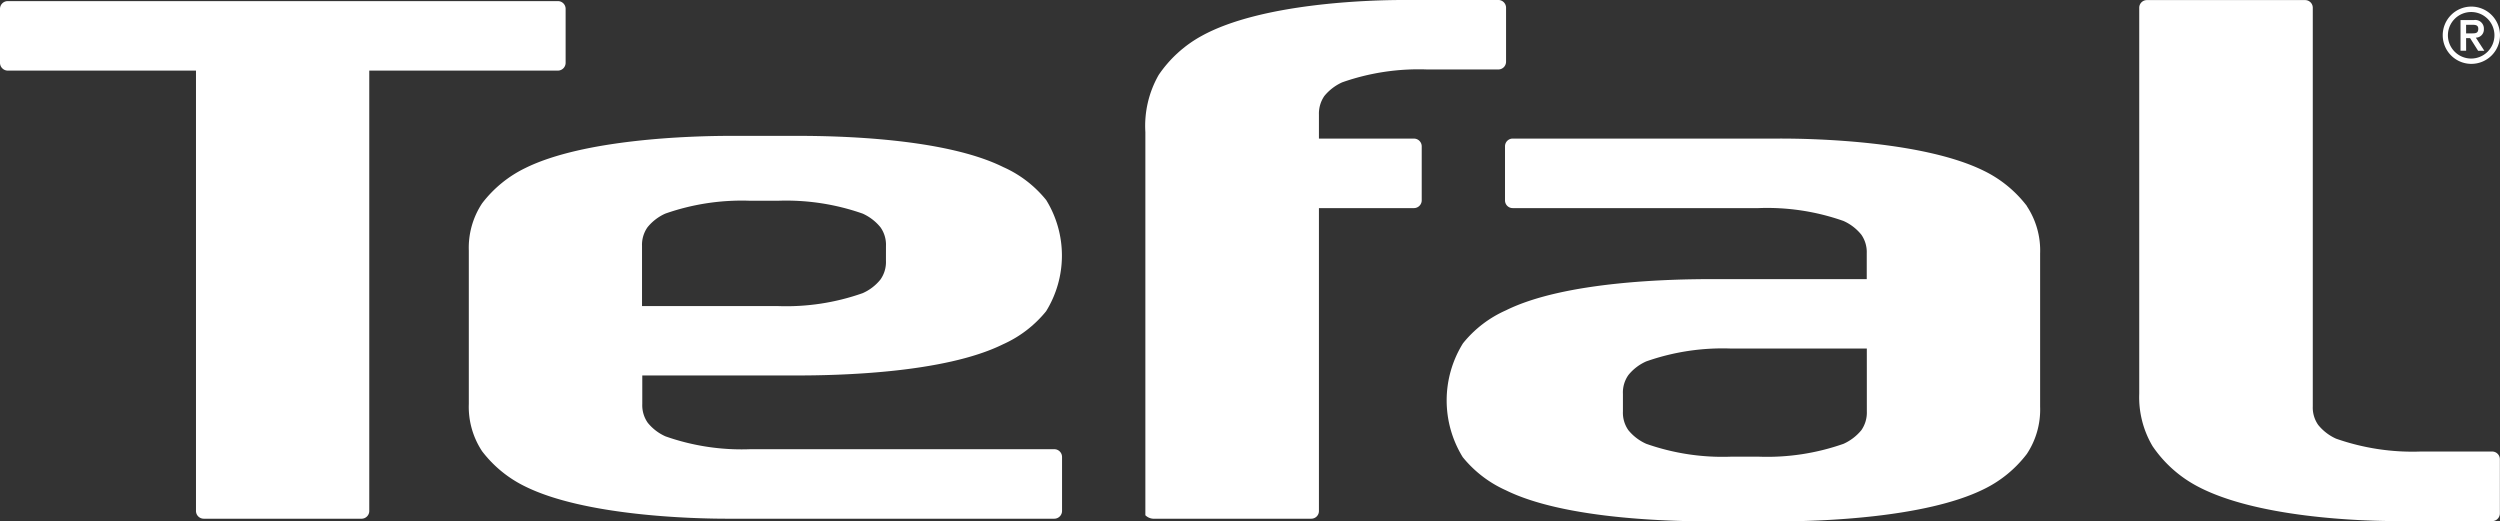 <svg xmlns="http://www.w3.org/2000/svg" width="133.481" height="27.838" viewBox="0 0 133.481 27.838">
  <rect x="0" y="0" width="133.481" height="27.838" fill="#333333" stroke="none"/>
  <g id="logo_tefal" data-name="logo tefal" transform="translate(0)">
    <path id="Trazado_1" data-name="Trazado 1" d="M538.656,315a.413.413,0,0,0,.411-.417V311.7a.412.412,0,0,0-.411-.415h-3.8a12.339,12.339,0,0,1-4.536-.687,2.608,2.608,0,0,1-.951-.731,1.614,1.614,0,0,1-.291-.992V287.592a.409.409,0,0,0-.408-.41h-8.451a.408.408,0,0,0-.407.41V308.2a5.125,5.125,0,0,0,.712,2.8,6.652,6.652,0,0,0,2.3,2.091c3.134,1.723,8.824,1.921,10.983,1.908Z" transform="translate(-405.593 -287.177)" fill="#fff"/>
    <path id="Trazado_2" data-name="Trazado 2" d="M294.9,287.16c-2.16-.013-7.851.189-10.985,1.911a6.609,6.609,0,0,0-2.305,2.09,5.479,5.479,0,0,0-.711,3.053V314.67a.643.643,0,0,0,.407.185h8.449a.409.409,0,0,0,.411-.414v-16.17h5.075a.416.416,0,0,0,.413-.417v-2.88a.415.415,0,0,0-.413-.414h-5.075v-1.28a1.656,1.656,0,0,1,.29-.995,2.622,2.622,0,0,1,.954-.73,12.309,12.309,0,0,1,4.534-.686h3.8a.413.413,0,0,0,.413-.416v-2.88a.414.414,0,0,0-.413-.414Z" transform="translate(-219.745 -287.16)" fill="#fff"/>
    <path id="Trazado_3" data-name="Trazado 3" d="M24.879,315.062a.414.414,0,0,0,.411-.414V291.136H35.363a.416.416,0,0,0,.411-.421v-2.877a.412.412,0,0,0-.411-.413H5.986a.414.414,0,0,0-.412.413v2.877a.418.418,0,0,0,.412.421H16.038v23.511a.415.415,0,0,0,.414.414Z" transform="translate(-5.574 -287.366)" fill="#fff"/>
    <path id="Trazado_4" data-name="Trazado 4" d="M149.507,340.261a.416.416,0,0,0,.411-.418v-2.877a.414.414,0,0,0-.411-.416H133.28a12.221,12.221,0,0,1-4.533-.685,2.557,2.557,0,0,1-.951-.729,1.624,1.624,0,0,1-.29-.993v-1.53h8.272c2.161,0,7.851-.114,10.983-1.662a6.242,6.242,0,0,0,2.306-1.767,5.654,5.654,0,0,0,.007-5.934,6.156,6.156,0,0,0-2.3-1.766c-3.134-1.551-8.825-1.664-10.984-1.664h-3.55c-2.156,0-7.851.169-10.985,1.721a6.431,6.431,0,0,0-2.3,1.88,4.292,4.292,0,0,0-.711,2.521v8.193a4.3,4.3,0,0,0,.711,2.526,6.425,6.425,0,0,0,2.3,1.879c3.134,1.551,8.829,1.732,10.985,1.721Zm-8.991-13.771a1.617,1.617,0,0,1-.293,1,2.52,2.52,0,0,1-.952.729,12.261,12.261,0,0,1-4.535.689h-7.244v-3.211a1.628,1.628,0,0,1,.292-.995,2.563,2.563,0,0,1,.952-.731,12.308,12.308,0,0,1,4.535-.686h1.466a12.313,12.313,0,0,1,4.535.686,2.594,2.594,0,0,1,.952.731,1.606,1.606,0,0,1,.293.995Z" transform="translate(-93.213 -312.566)" fill="#fff"/>
    <path id="Trazado_5" data-name="Trazado 5" d="M384.315,324.074a6.425,6.425,0,0,0-2.3-1.884c-3.133-1.55-8.827-1.731-10.984-1.721H356.856a.411.411,0,0,0-.409.415v2.88a.41.41,0,0,0,.409.417h13.126a12.253,12.253,0,0,1,4.535.686,2.568,2.568,0,0,1,.954.732,1.621,1.621,0,0,1,.29.991v1.383h-8.274c-2.161,0-7.849.11-10.985,1.664a6.115,6.115,0,0,0-2.3,1.765,5.773,5.773,0,0,0-.013,6.075,6.242,6.242,0,0,0,2.3,1.768c3.135,1.55,8.826,1.663,10.986,1.663h3.55c2.157,0,7.851-.169,10.984-1.719a6.4,6.4,0,0,0,2.3-1.882,4.278,4.278,0,0,0,.709-2.524V326.6a4.28,4.28,0,0,0-.709-2.523m-8.543,10.962a1.647,1.647,0,0,1-.293,1,2.64,2.64,0,0,1-.951.727,12.283,12.283,0,0,1-4.533.687h-1.469a12.256,12.256,0,0,1-4.532-.687,2.587,2.587,0,0,1-.954-.727,1.614,1.614,0,0,1-.291-1v-.943a1.609,1.609,0,0,1,.291-1,2.544,2.544,0,0,1,.954-.73,12.284,12.284,0,0,1,4.532-.686h7.245Z" transform="translate(-276.091 -313.07)" fill="#fff"/>
    <path id="Trazado_6" data-name="Trazado 6" d="M597.353,292.69v-.457h.334c.159,0,.316.013.316.209,0,.24-.14.249-.341.249h-.309m0,.253h.213l.428.676h.333l-.454-.7a.435.435,0,0,0,.429-.457.46.46,0,0,0-.523-.484h-.724v1.64h.3Z" transform="translate(-465.682 -290.909)" fill="#fff"/>
    <path id="Trazado_7" data-name="Trazado 7" d="M594.281,288.745a1.529,1.529,0,1,0,1.534,1.531,1.532,1.532,0,0,0-1.534-1.531m0,2.774a1.242,1.242,0,1,1,1.237-1.243,1.245,1.245,0,0,1-1.237,1.243" transform="translate(-462.334 -288.393)" fill="#fff"/>
  </g>
</svg>
